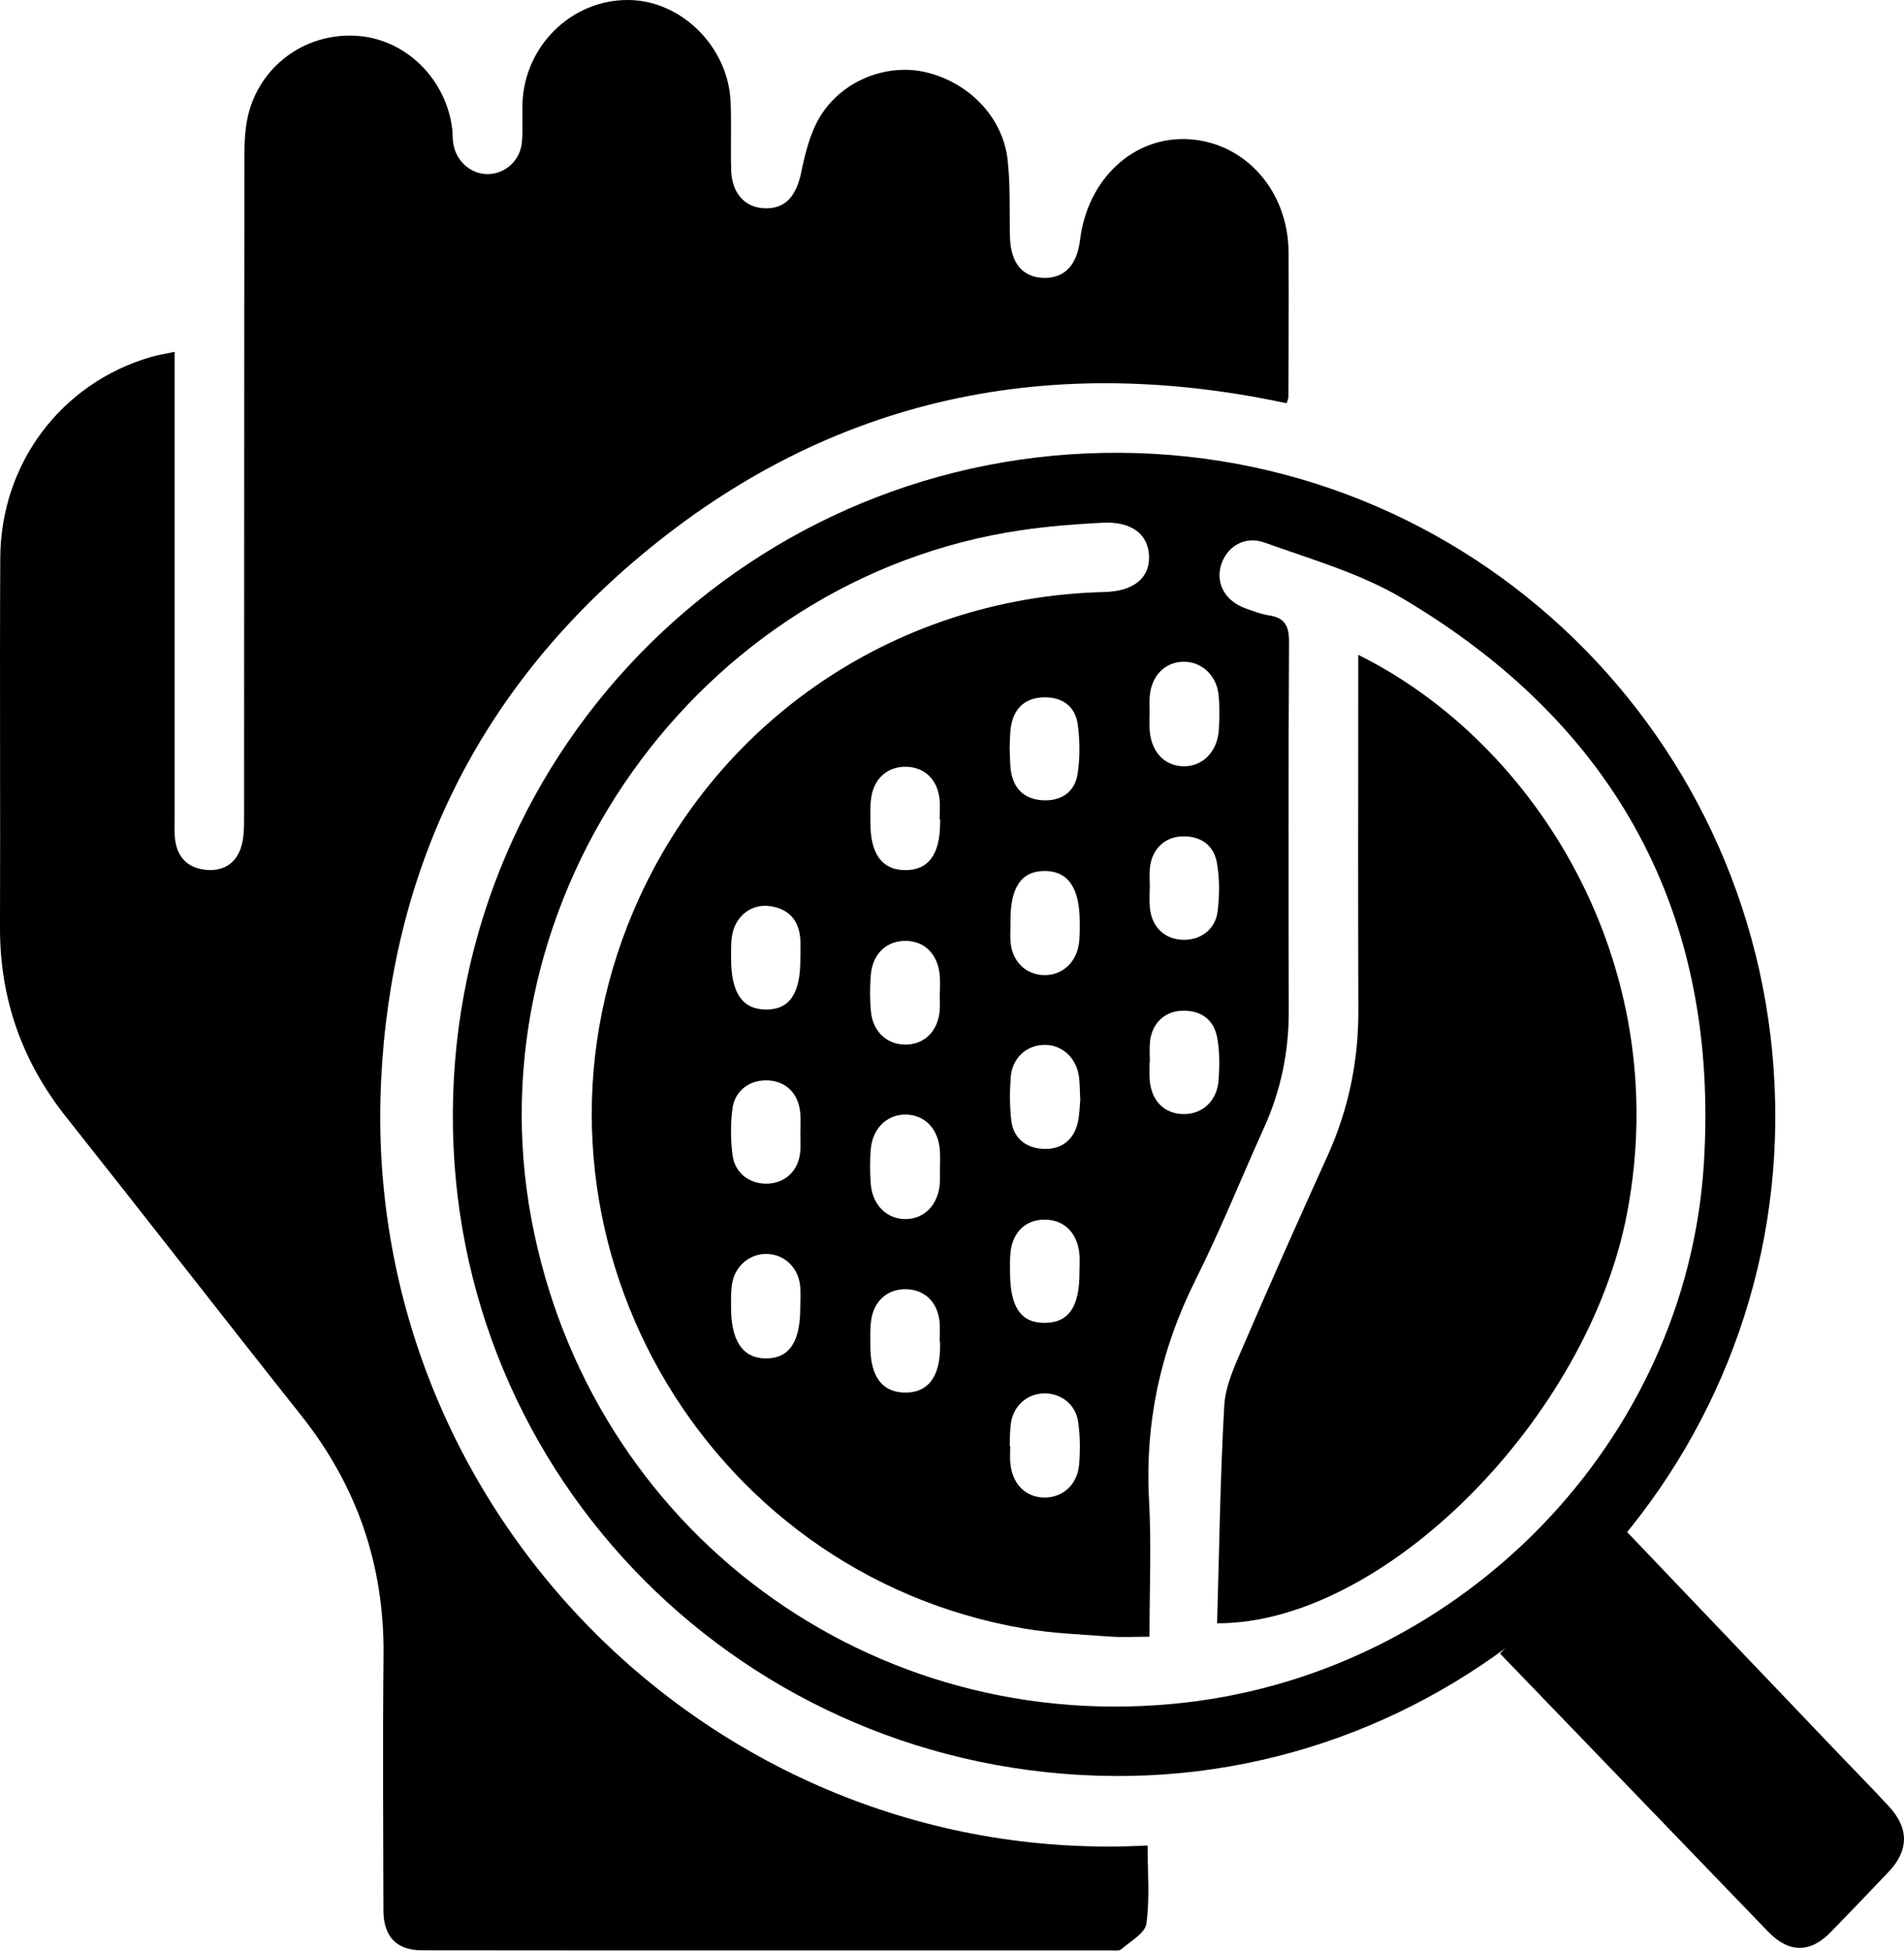 <?xml version="1.0" encoding="UTF-8"?>
<svg xmlns="http://www.w3.org/2000/svg" id="Layer_2" viewBox="0 0 349.4 357.87">
  <defs>
    <style>.cls-1{stroke-width:0px;}</style>
  </defs>
  <g id="Layer_1-2">
    <path class="cls-1" d="M32.05,64.54c0,1.73,0,3.06,0,4.39,0,27.08,0,54.16,0,81.25,0,1.37-.09,2.77.12,4.11.48,3.07,2.33,4.91,5.44,5.27,3.08.35,5.47-.91,6.53-3.83.57-1.58.65-3.41.65-5.13.03-40.69,0-81.37.06-122.06,0-2.72.14-5.54.87-8.13,2.54-8.96,10.99-14.61,20.19-13.8,8.77.76,16.04,8.06,17.09,17.16.1.87.03,1.76.18,2.61.55,3.3,3.38,5.69,6.52,5.56,3.19-.13,5.84-2.63,6.09-6,.17-2.36,0-4.74.09-7.11C96.32,8.29,105.01-.1,115.35,0c9.77.1,18.35,8.67,18.73,18.81.15,4.11-.02,8.24.09,12.35.12,4.3,2.5,6.93,6.17,7.05,3.75.13,5.77-2.19,6.68-6.55.72-3.48,1.61-7.13,3.39-10.13,3.98-6.7,12.21-9.93,19.35-8.31,7.98,1.82,14.27,8.25,15.15,16.12.53,4.69.3,9.47.43,14.2.13,4.7,2.3,7.31,6.11,7.44,3.84.12,6.17-2.27,6.74-6.93,1.39-11.32,9.95-19.19,20.12-18.5,10.28.7,18.07,9.51,18.15,20.67.06,8.86,0,17.72-.03,26.58,0,.35-.19.7-.33,1.18-44.83-9.59-85.37-.61-120.23,29.41-28.82,24.82-44.12,56.95-45.94,94.94-3.8,79.24,62.04,144.46,140.66,140.24,0,4.79.43,9.64-.22,14.34-.24,1.76-2.94,3.23-4.63,4.71-.38.33-1.2.2-1.82.2-42.17,0-84.35.03-126.52-.02-4.65,0-7.03-2.55-7.04-7.32-.04-15.6-.14-31.2.02-46.8.16-16.49-4.84-31.07-15.1-43.99-14.43-18.17-28.65-36.51-43.08-54.68C4.05,194.77-.04,183.23,0,170.12c.08-22.59-.07-45.18.05-67.77.09-17.36,11.2-32.04,27.58-36.84,1.28-.38,2.62-.58,4.42-.97Z"></path>
    <path class="cls-1" d="M204.44,325.82c-67.69-.46-121.72-54.68-121.34-121.75.38-67.39,55.16-121.46,122.56-121,66.88.46,120.55,55.23,120.12,122.57-.42,66.42-55.16,120.63-121.35,120.18ZM210.94,300.27c-2.82,0-5.06.14-7.27-.03-5.21-.39-10.48-.58-15.62-1.45-59.42-10.11-94.84-72.79-72.92-128.92,14.22-36.42,48.36-60.31,87.53-61.26,5.32-.13,8.34-2.54,8.2-6.57-.14-4.04-3.2-6.41-8.57-6.14-4.97.25-9.96.65-14.89,1.37-59.36,8.73-100.96,67.31-89.87,126.45,10.71,57.11,62.48,95.3,120.14,88.61,50.74-5.88,91.8-47.88,95-98.82,2.87-45.6-16.04-80.57-55.45-103.82-7.72-4.55-16.67-7.1-25.2-10.16-3.69-1.32-6.99.84-7.97,4.22-.97,3.36.83,6.54,4.51,7.86,1.41.5,2.83,1.06,4.29,1.28,2.88.43,3.71,1.9,3.7,4.82-.13,22.59-.1,45.18-.05,67.76.02,7.48-1.45,14.59-4.53,21.4-4.21,9.31-8.01,18.82-12.58,27.94-6.41,12.81-9.31,26.16-8.53,40.48.44,8.06.08,16.17.08,24.97ZM146.86,239.71c0-1.24.09-2.5-.02-3.73-.31-3.39-2.85-5.84-6.07-5.94-3.01-.1-5.75,2.04-6.38,5.22-.29,1.45-.23,2.97-.24,4.46-.02,6.3,2.15,9.49,6.43,9.49,4.28,0,6.33-3.07,6.27-9.5ZM210.96,130.94h-.01c0,.87-.03,1.74,0,2.62.16,4.2,2.58,6.93,6.18,7.02,3.56.09,6.3-2.67,6.54-6.75.12-2.11.16-4.25-.05-6.34-.36-3.6-3.12-6.11-6.4-6.09-3.49.02-6.03,2.67-6.25,6.56-.06.99,0,1.99,0,2.99ZM198.24,201.78c-.11-1.83-.06-3.22-.29-4.55-.58-3.41-3.27-5.65-6.47-5.53-3.24.12-5.76,2.48-6.01,5.97-.19,2.59-.19,5.24.1,7.82.37,3.31,2.67,5.11,5.82,5.28,3.16.17,5.54-1.42,6.35-4.65.39-1.55.38-3.19.5-4.35ZM146.86,207.98s.01,0,.02,0c0-1.24.08-2.49-.02-3.73-.28-3.56-2.55-5.86-5.87-6.04-3.35-.18-6.17,1.82-6.59,5.25-.35,2.81-.34,5.73.04,8.53.46,3.39,3.38,5.39,6.69,5.15,3.15-.24,5.4-2.47,5.72-5.81.11-1.11.02-2.24.02-3.35ZM172.49,214.46c0-1.12.07-2.25-.01-3.36-.27-3.97-2.72-6.55-6.21-6.62-3.46-.07-6.16,2.5-6.48,6.38-.17,2.1-.17,4.24,0,6.34.3,3.89,2.98,6.49,6.42,6.45,3.46-.03,5.97-2.65,6.26-6.58.06-.87,0-1.74.02-2.61ZM211,162.96s-.02,0-.02,0c0,1.12-.07,2.24.01,3.36.27,3.57,2.52,5.88,5.85,6.08,3.34.2,6.2-1.8,6.61-5.24.35-2.92.38-6-.14-8.89-.6-3.33-3.1-4.99-6.55-4.82-3.15.16-5.43,2.47-5.74,5.78-.12,1.23-.02,2.48-.02,3.73ZM185.44,169.28c0,1.24-.11,2.5.02,3.73.39,3.49,2.84,5.8,6.1,5.88,3.22.08,5.85-2.15,6.4-5.59.22-1.34.18-2.73.18-4.09.01-6.32-2.14-9.44-6.47-9.42-4.3.02-6.33,3.06-6.24,9.5ZM146.87,175.83c0-1.24.09-2.5-.02-3.73-.3-3.46-2.29-5.44-5.67-5.88-3.22-.41-6.09,1.74-6.77,5.08-.3,1.44-.25,2.97-.25,4.45-.02,6.38,2.06,9.43,6.39,9.46,4.35.03,6.37-2.95,6.32-9.39ZM211.01,194.87s-.04,0-.05,0c0,1-.05,1.99,0,2.98.22,3.98,2.59,6.48,6.18,6.54,3.52.06,6.25-2.44,6.49-6.31.16-2.59.21-5.27-.28-7.79-.65-3.35-3.08-5-6.52-4.86-3.18.13-5.47,2.39-5.8,5.7-.12,1.23-.02,2.48-.02,3.73ZM185.29,265.26h.09c0,1-.06,2,.01,2.99.3,3.95,2.78,6.48,6.31,6.49,3.35,0,6.03-2.4,6.33-6.09.21-2.59.19-5.24-.18-7.81-.46-3.24-3.21-5.29-6.31-5.21-3.12.09-5.59,2.3-6.04,5.53-.19,1.35-.15,2.73-.21,4.09ZM185.28,137.27c.08,1.5.03,2.88.24,4.22.51,3.24,2.48,5.12,5.75,5.32,3.43.21,5.96-1.45,6.48-4.84.46-3.02.44-6.22-.01-9.24-.48-3.2-2.86-4.87-6.15-4.8-3.28.06-5.36,1.81-6.01,5.02-.29,1.45-.22,2.97-.3,4.32ZM172.45,182.14s.02,0,.03,0c0-.99.06-1.99-.01-2.98-.28-3.99-2.67-6.49-6.21-6.55-3.56-.06-6.16,2.38-6.47,6.31-.17,2.22-.18,4.49.04,6.71.37,3.69,2.99,6.04,6.38,6.01,3.42-.03,5.87-2.42,6.22-6.14.1-1.11.02-2.24.02-3.35ZM198.09,233.28c0-1.12.1-2.25-.02-3.35-.42-3.92-2.98-6.28-6.58-6.18-3.45.1-5.76,2.45-6.08,6.25-.09,1.11-.06,2.24-.06,3.35,0,6.47,1.99,9.37,6.4,9.34,4.39-.03,6.4-2.99,6.34-9.42ZM172.52,150.29s-.06,0-.09,0c0-1.24.11-2.5-.02-3.72-.38-3.55-2.72-5.79-6.03-5.9-3.47-.11-6.04,2.12-6.53,5.81-.19,1.47-.13,2.98-.13,4.47.02,5.76,2.15,8.65,6.38,8.68,4.24.03,6.38-2.83,6.42-8.59,0-.25,0-.5,0-.75ZM172.52,246.15h-.09c0-1.24.11-2.5-.02-3.72-.37-3.55-2.71-5.8-6.02-5.91-3.47-.12-6.06,2.11-6.54,5.8-.21,1.59-.14,3.22-.13,4.84.04,5.45,2.22,8.28,6.36,8.32,4.15.04,6.36-2.78,6.43-8.2,0-.37,0-.75,0-1.12Z"></path>
    <path class="cls-1" d="M275.26,303.36c7.69-8,14.82-15.43,22.37-23.3,12.89,13.51,26.08,27.33,39.27,41.15,3.24,3.39,6.53,6.73,9.72,10.17,3.72,4.01,3.7,8.09-.08,12.07-3.5,3.68-7.02,7.35-10.56,10.99-3.86,3.97-7.76,3.83-11.54-.09-16.42-17.01-32.82-34.04-49.18-51Z"></path>
    <path class="cls-1" d="M249.25,120.14c32.44,16.02,58.13,56.64,49.31,102.54-7.22,37.57-44.67,75.24-75.21,75.12.39-13.31.56-26.62,1.31-39.9.2-3.6,1.87-7.22,3.34-10.62,5.08-11.78,10.29-23.5,15.59-35.18,3.88-8.55,5.72-17.46,5.68-26.83-.07-20.21-.02-40.42-.02-60.63,0-1.36,0-2.73,0-4.49Z"></path>
  </g>
</svg>
